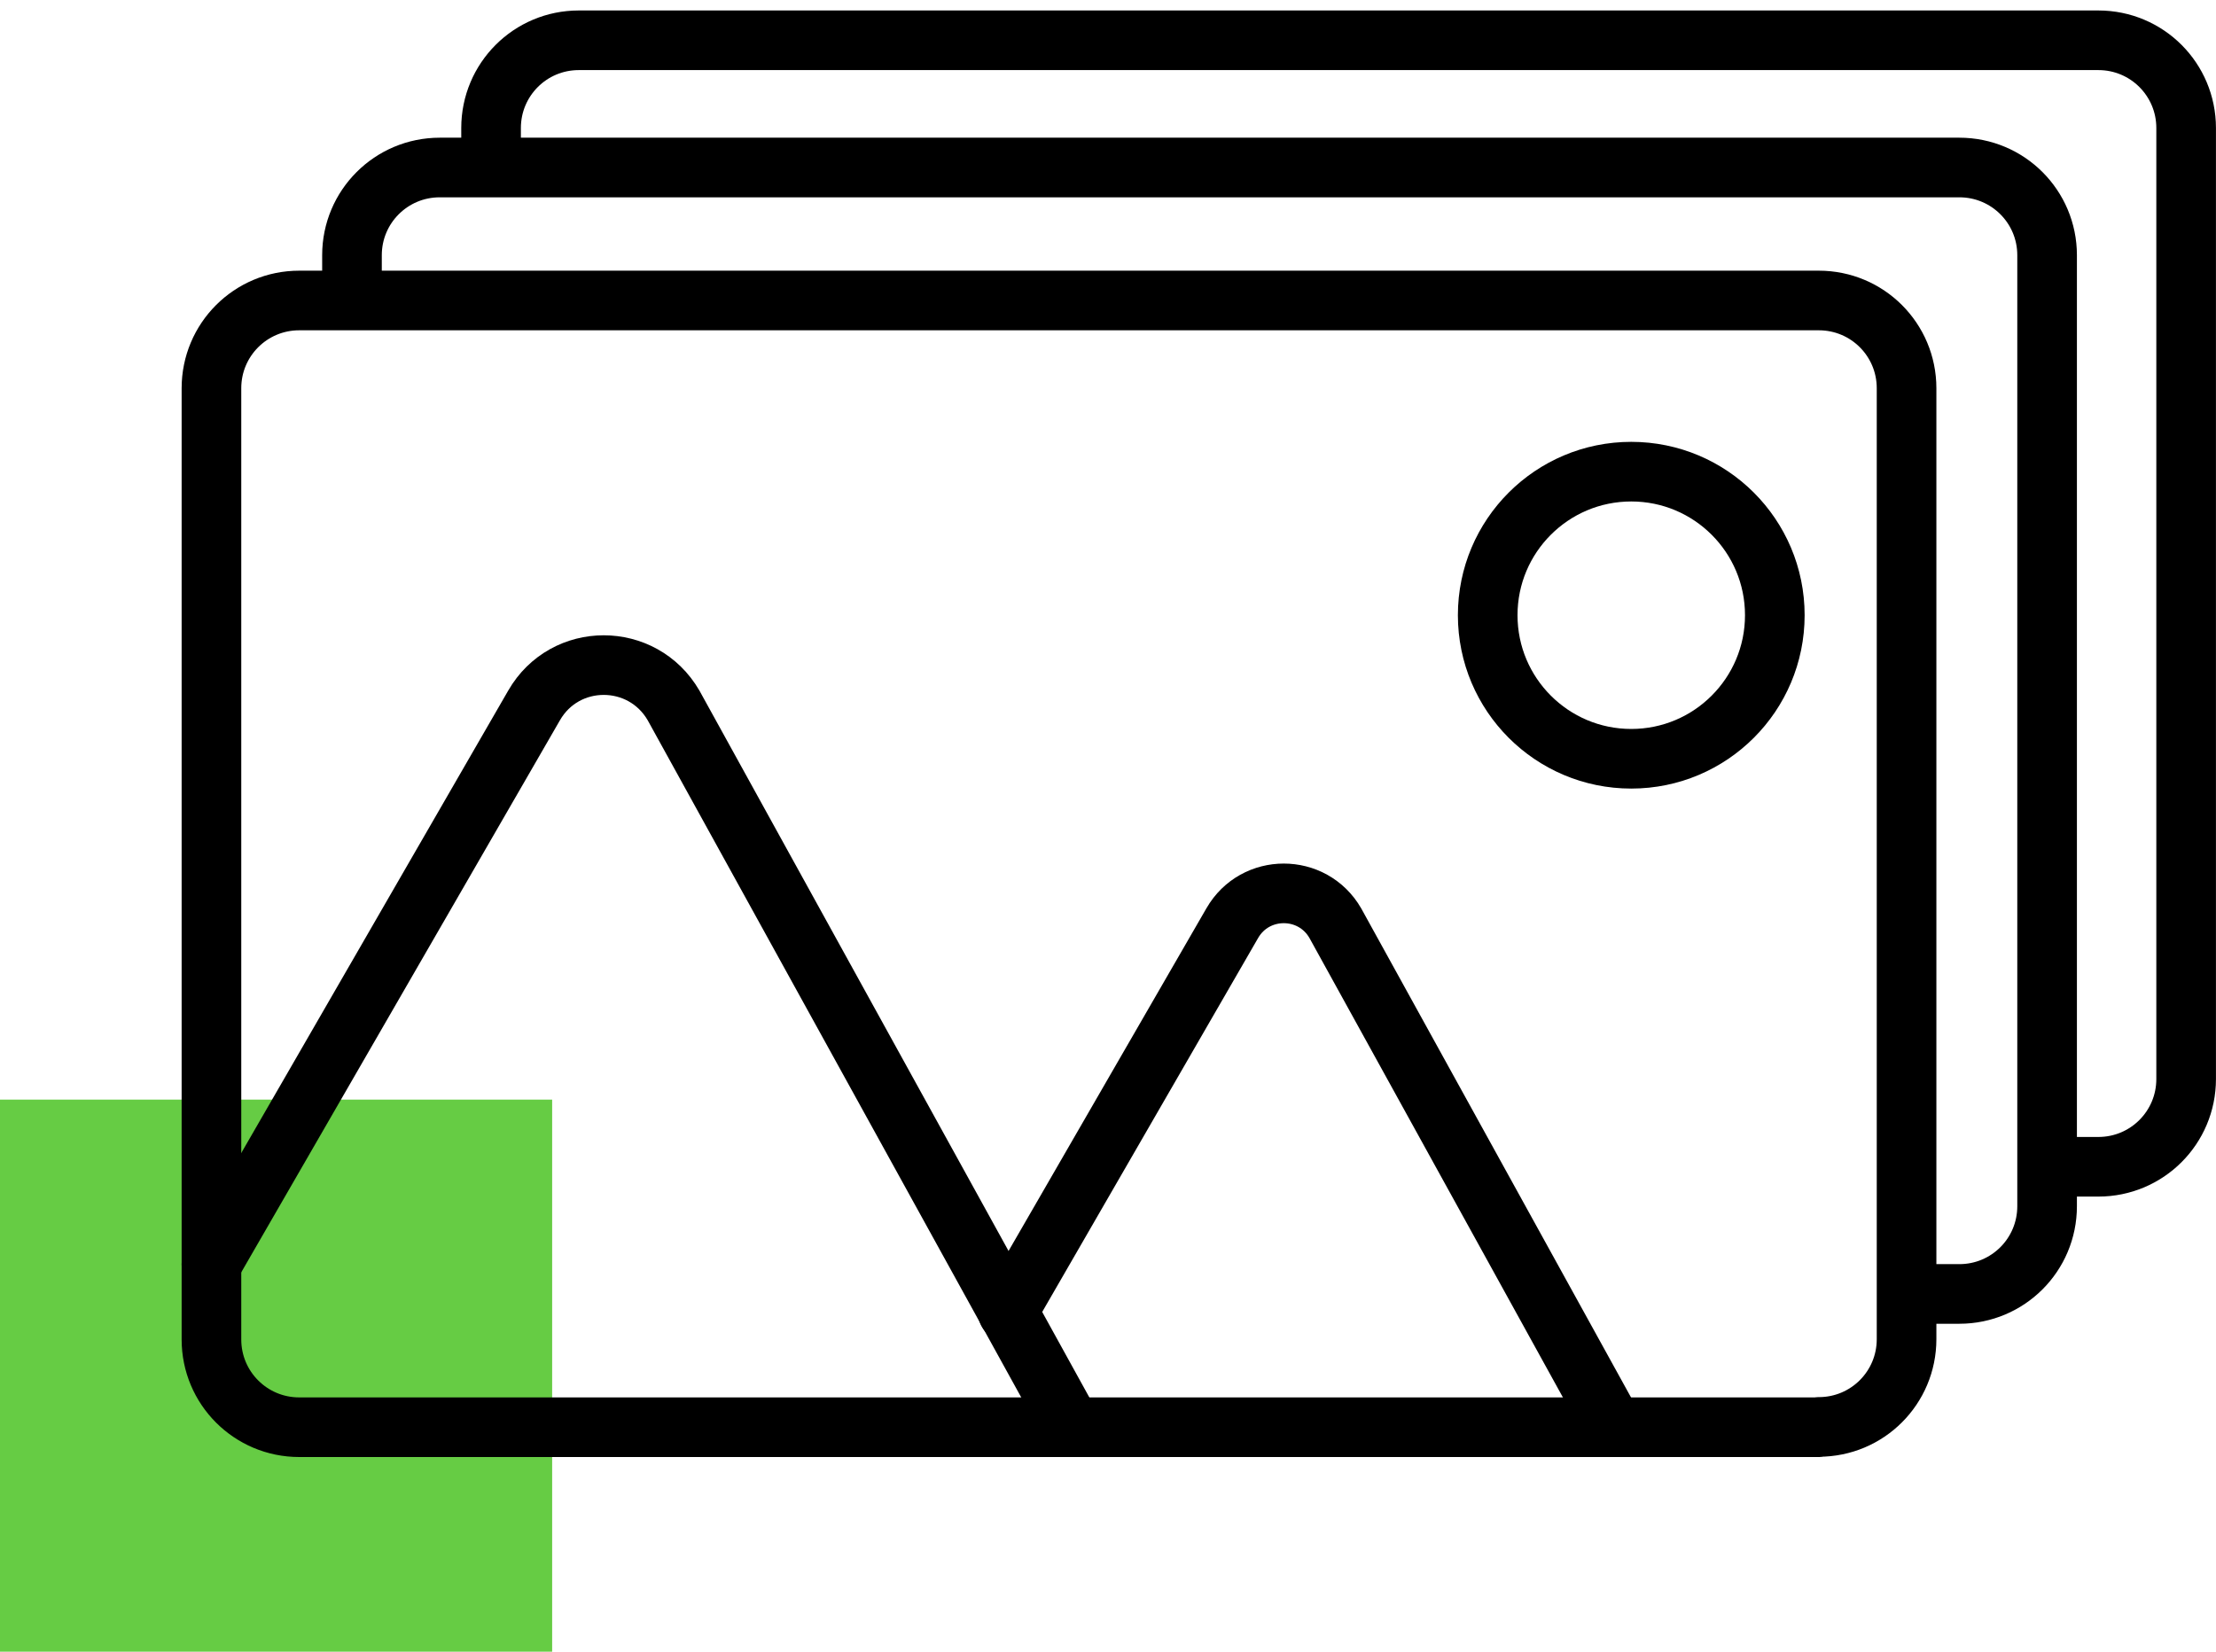 <svg preserveAspectRatio="none" width="100%" height="100%" overflow="visible" style="display: block;" viewBox="0 0 55 41" fill="none" xmlns="http://www.w3.org/2000/svg">
<g id="Group 48089">
<path id="Vector" d="M13.704 27.296H0V41H13.704V27.296Z" fill="#66CC44"/>
<g id="Group">
<path id="Vector_2" d="M45.136 35.428H7.426C6.222 35.428 5.248 34.454 5.248 33.25V9.637C5.248 8.432 6.222 7.459 7.426 7.459H45.142C46.347 7.459 47.32 8.432 47.32 9.637V33.243C47.32 34.448 46.347 35.421 45.142 35.421L45.136 35.428Z" stroke="black" stroke-width="1.48" stroke-linecap="round" stroke-linejoin="round"/>
<path id="Vector_3" d="M8.736 7.247V6.335C8.736 5.131 9.71 4.158 10.914 4.158H48.63C49.835 4.158 50.808 5.131 50.808 6.335V29.942C50.808 31.147 49.835 32.12 48.63 32.12H47.732" stroke="black" stroke-width="1.48" stroke-linecap="round" stroke-linejoin="round"/>
<path id="Vector_4" d="M12.188 4.089V3.178C12.188 1.973 13.161 1 14.365 1H52.081C53.286 1 54.259 1.973 54.259 3.178V26.785C54.259 27.989 53.286 28.963 52.081 28.963H51.183" stroke="black" stroke-width="1.48" stroke-linecap="round" stroke-linejoin="round"/>
<path id="Vector_5" d="M5.248 31.384L13.255 17.512C14.022 16.176 15.944 16.176 16.718 17.512L26.596 35.421" stroke="black" stroke-width="1.48" stroke-linecap="round" stroke-linejoin="round"/>
<path id="Vector_6" d="M25.011 32.569L30.584 22.916C31.151 21.93 32.574 21.93 33.142 22.916L40.044 35.428" stroke="black" stroke-width="1.48" stroke-linecap="round" stroke-linejoin="round"/>
<path id="Vector_7" d="M40.487 18.835C42.455 18.835 44.05 17.239 44.05 15.271C44.05 13.303 42.455 11.708 40.487 11.708C38.519 11.708 36.924 13.303 36.924 15.271C36.924 17.239 38.519 18.835 40.487 18.835Z" stroke="black" stroke-width="1.48" stroke-linecap="round" stroke-linejoin="round"/>
</g>
</g>
</svg>
